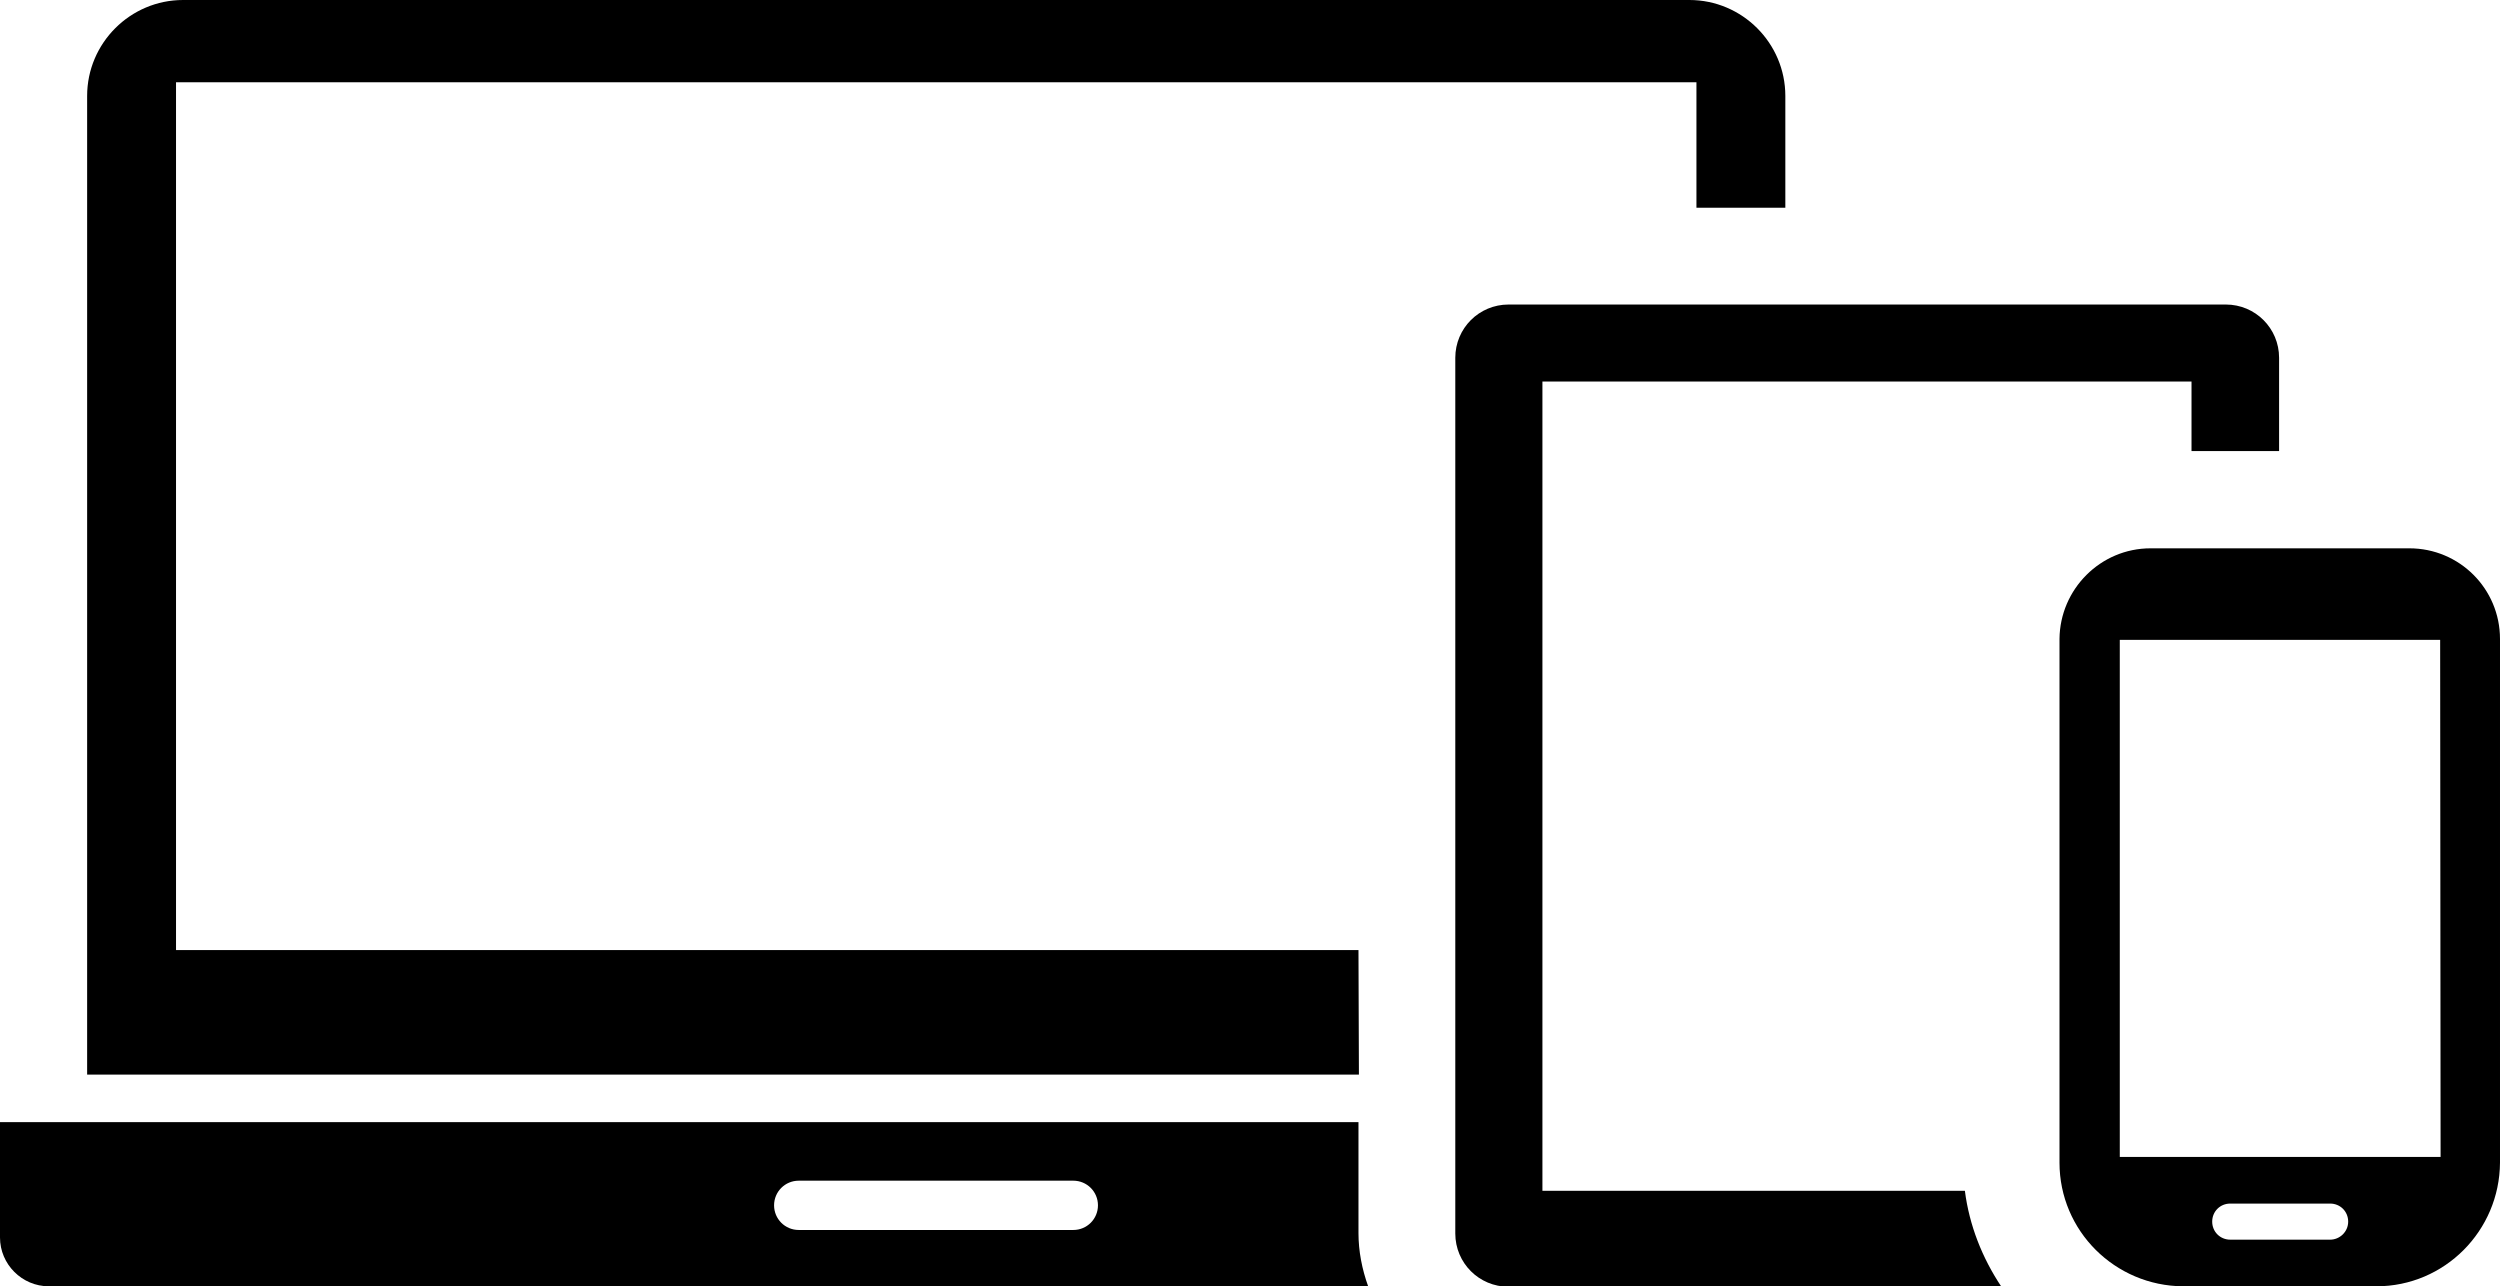 <?xml version="1.0" encoding="utf-8"?>
<!-- Generator: Adobe Illustrator 24.2.3, SVG Export Plug-In . SVG Version: 6.00 Build 0)  -->
<svg version="1.1" id="contents" xmlns="http://www.w3.org/2000/svg" xmlns:xlink="http://www.w3.org/1999/xlink" x="0px" y="0px"
	 viewBox="0 0 568.1 292.3" style="enable-background:new 0 0 568.1 292.3;" xml:space="preserve">
<style type="text/css">
	.st0{fill-rule:evenodd;clip-rule:evenodd;}
</style>
<path class="st0" d="M308.7,215.9H40V18.7h345.5v28.5h20.2V21.8c0-12-9.8-21.8-21.8-21.8H41.6c-12,0-21.8,9.8-21.8,21.8v222.4h289
	L308.7,215.9z"/>
<path class="st0" d="M308.7,280.2V255H0v26.2c0,6.1,5,11.1,11.1,11.1h299.8C309.5,288.4,308.7,284.3,308.7,280.2z M243.9,279.5
	h-62.4c-3.1,0-5.6-2.5-5.6-5.6s2.5-5.6,5.6-5.6h62.4c3.1,0,5.6,2.5,5.6,5.6S247,279.5,243.9,279.5L243.9,279.5z"/>
<path class="st0" d="M446.5,270.6h-96V86.7H498v15.8h19.9V81.3c0-6.7-5.4-12.1-12.1-12.1h-163c-6.7,0-12.1,5.4-12.1,12.1v199
	c0,6.7,5.4,12.1,12.1,12.1h112C450.4,285.8,447.5,278.4,446.5,270.6z"/>
<path class="st0" d="M547.5,124.6h-58.8c-11.4,0-20.6,9.3-20.7,20.6v119c0,15.5,12.6,28,28.1,28.1h43.9c15.5,0,28-12.6,28.1-28.1
	v-119C568.1,133.8,558.9,124.6,547.5,124.6z M529.5,281.7h-22.7c-2.3,0-4.1-1.8-4.1-4.1s1.8-4.1,4.1-4.1h22.7c2.3,0,4.1,1.8,4.1,4.1
	S531.7,281.7,529.5,281.7L529.5,281.7z M554.6,262.9h-72.9V145.4h72.8L554.6,262.9z"/>
</svg>
